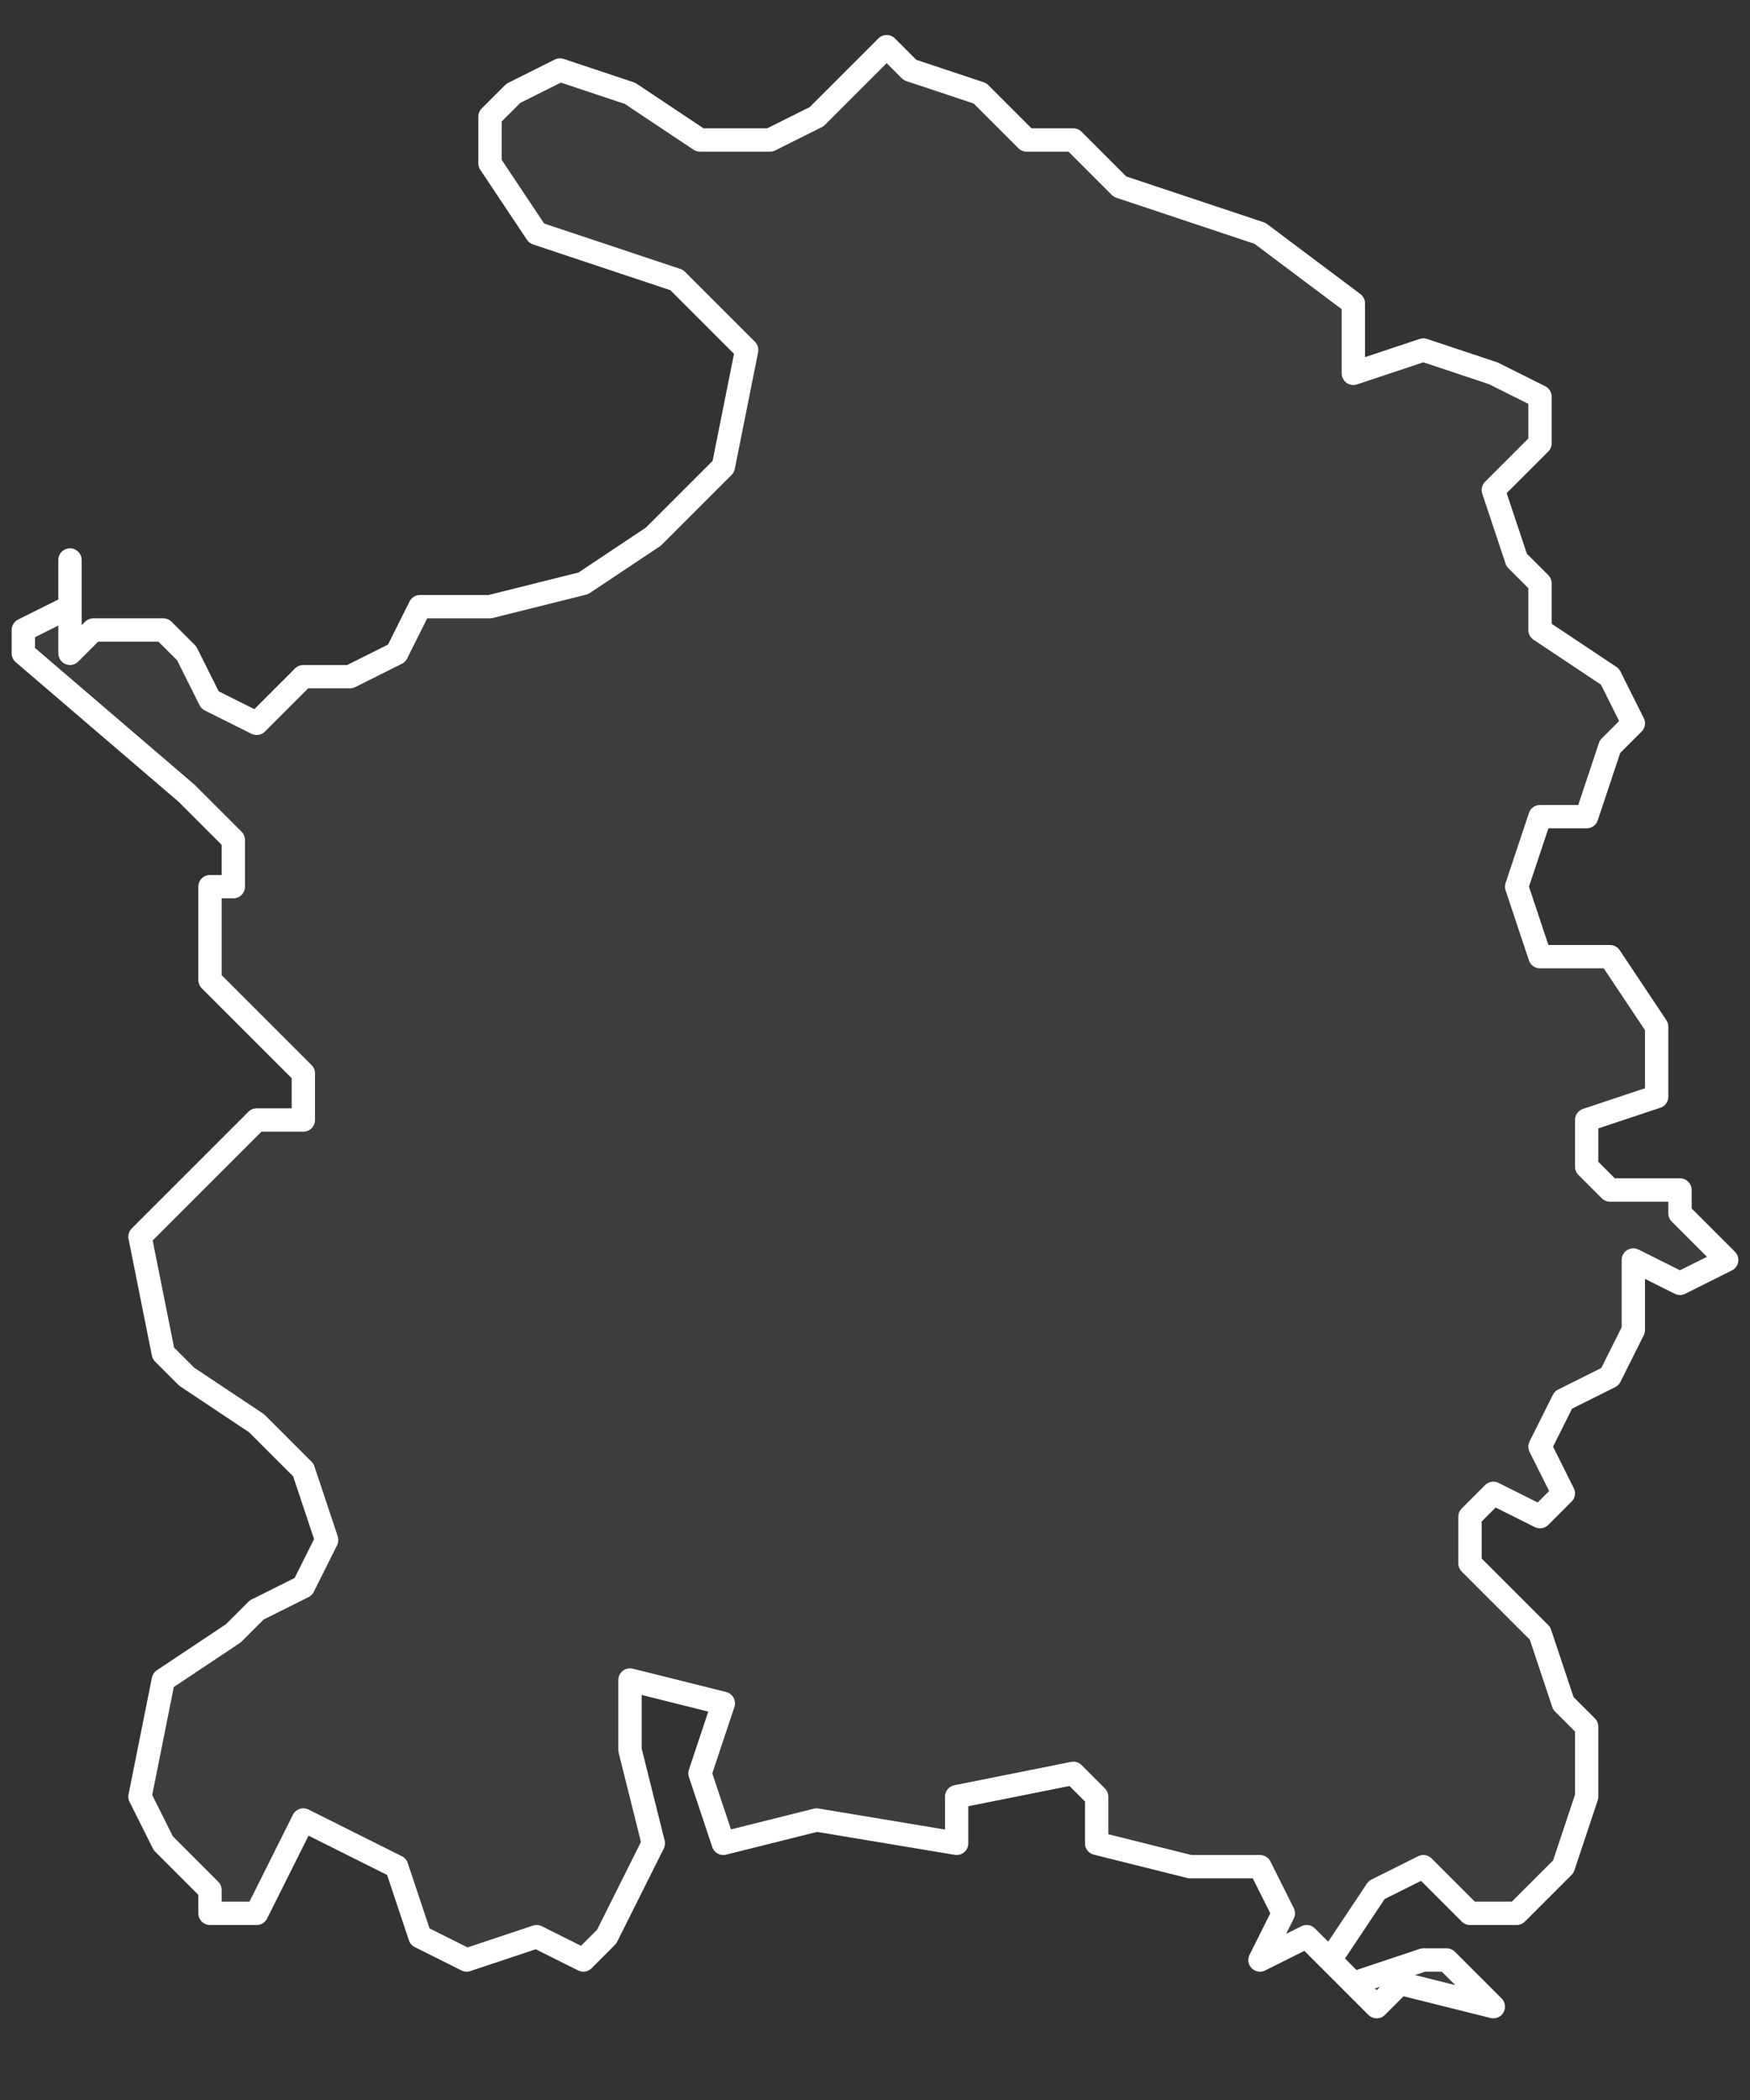 <svg xmlns="http://www.w3.org/2000/svg" version="1.2" viewBox="7.693 -72.828 0.075 0.09"><rect x="7.693" y="-72.828" width="0.075" height="0.09" fill="#333333" stroke="none"/><g><path fill="#fff" fill-opacity=".05" fill-rule="evenodd" stroke="#fff" stroke-linecap="round" stroke-linejoin="round" stroke-width=".001" d="m7.696-72.8.001-.001.003 0.0.001.001.001.002.002.001.002-.002.002 0.0.002-.001.001-.002.003-0.0.004-.001.003-.002.003-.003.001-.005-.003-.003-.003-.001-.003-.001-.002-.003 0-.002.001-.001.002-.001.003.001.003.002.003 0.0.002-.001.001-.001.002-.002.001.001.003.001.002.002.002-0.0.002.002.006.002.004.003 0.0.003.003-.001.003.001.002.001 0.0.002-.002.002.001.003.001.001-0.0.002.003.002.001.002-.001.001-.001.003-.002-0-.001.003.001.003.003 0.0.002.003-0.0.003-.003.001-0.0.002.001.001.003 0.0 0.0.001.002.002-.002.001-.002-.001 0.0.003-.001.002-.002.001-.001.002.001.002-.001.001-.002-.001-.001.001 0.0.002.003.003.001.003.001.001v.003l-.001.003-.002.002-.002-0-.002-.002-.002.001-.002.003.001.001.003-.001.001 0.0.002.002-.004-.001-.001.001-.003-.003-.002.001.001-.002-.001-.002-.003-0-.004-.001 0-.002-.001-.001-.005.001 0.0.002-.006-.001-.004.001-.001-.003.001-.003-.004-.001-0.0.003.001.004-.002.004-.001.001-.002-.001-.003.001-.002-.001-.001-.003-.004-.002-.002.004-.002 0-0-.001-.002-.002-.001-.002.001-.005.003-.002.001-.001.002-.001.001-.002-.001-.003-.002-.002-.003-.002-.001-.001-.001-.005.004-.004.001-.001.002-0.0 0-.002-.003-.003-.001-.001v-.004l.001-0.0 0-.002-.002-.002-.007-.006 0-.001.002-.001-0-.002Z" class="polygon"/></g></svg>